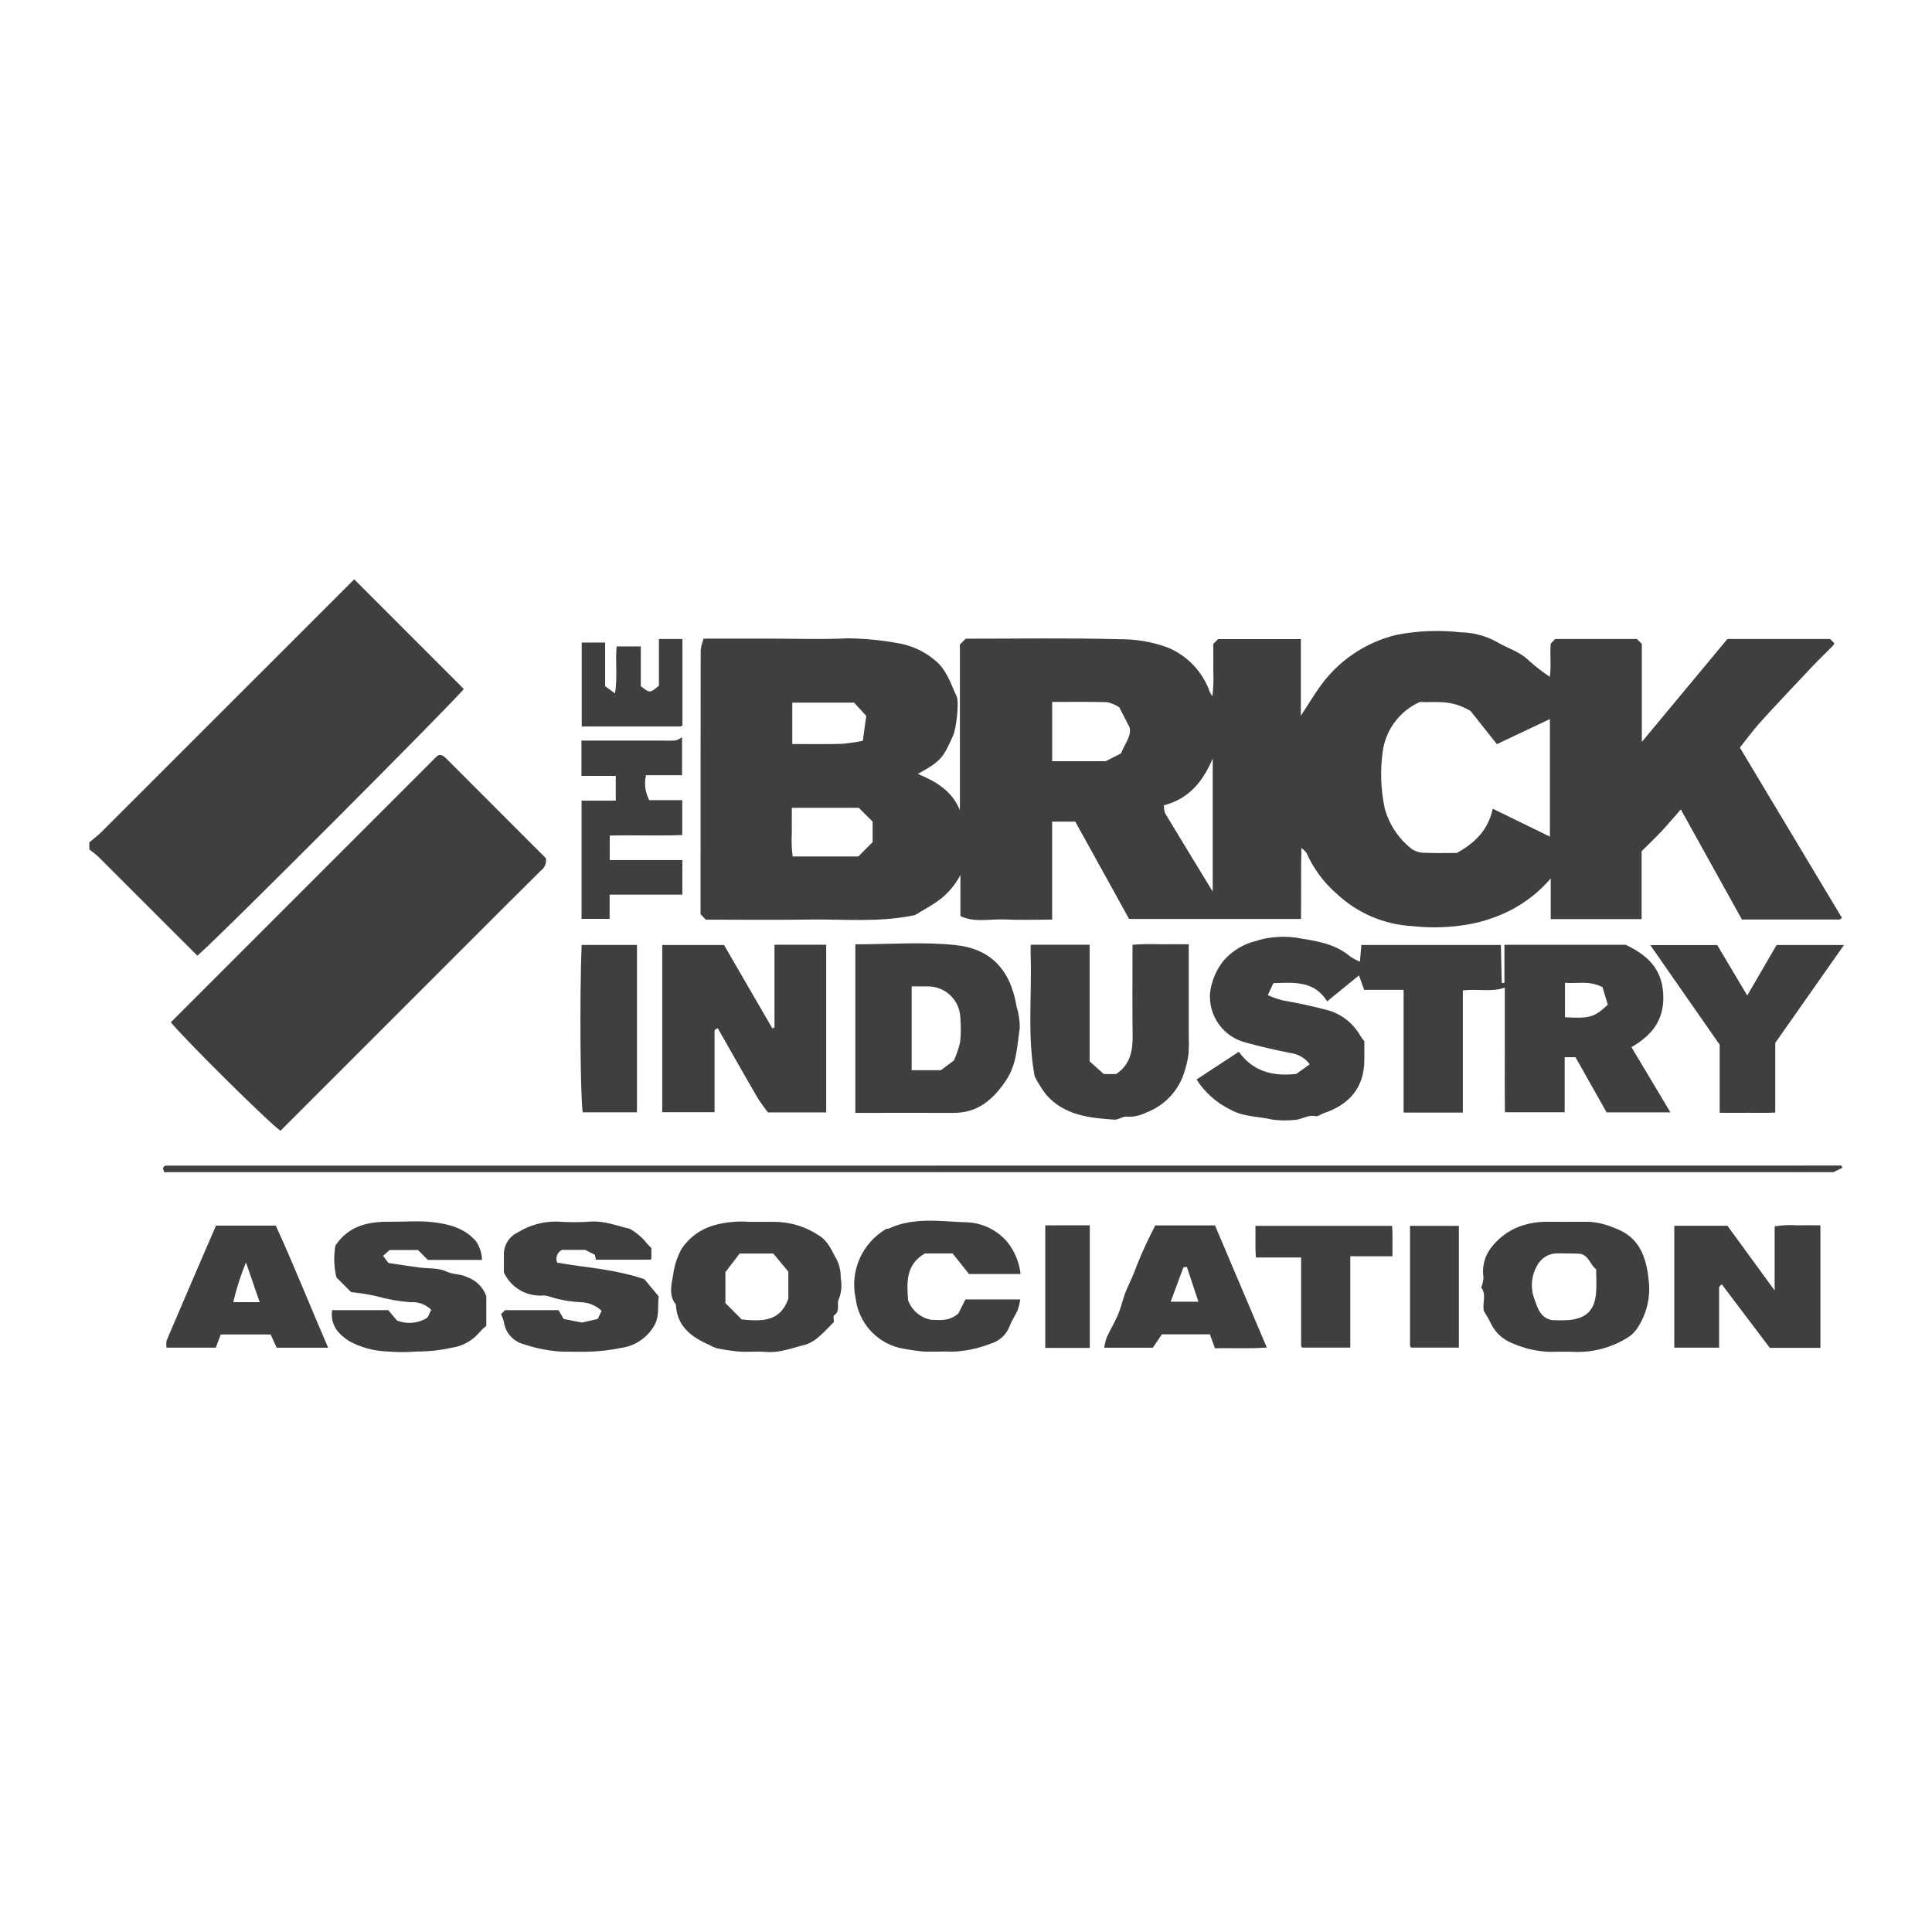 <?xml version="1.0" encoding="UTF-8"?><svg id="Layer_2" xmlns="http://www.w3.org/2000/svg" viewBox="0 0 2500 2500"><defs><style>.cls-1{fill:#3f3f3f;}.cls-1,.cls-2{stroke-width:0px;}.cls-2{fill:none;}</style></defs><g id="Layer_3"><g id="Brick_Logo-2"><path id="Path_4214" class="cls-1" d="m115.6,1090.09c5.56-4.84,11.51-9.28,16.68-14.52,103.9-103.78,207.79-207.63,311.68-311.55l14.39-14.39c47.7,47.8,94.56,94.62,141.78,141.91-7.98,11.57-315.41,320.24-344.71,345.09-4.04-4.04-8.07-8.07-12.23-12.17-38.58-38.51-77.14-77.05-115.68-115.61-3.66-3.53-7.87-6.48-11.91-9.69v-9.09Z"/><path id="Path_4215" class="cls-1" d="m1242,834.07l7.59-7.59c66.18,0,132.75-1.11,199.33.66,20.88-.17,41.63,3.35,61.28,10.4,25.87,10.44,46,31.5,55.26,57.81,1,1.96,2.11,3.86,3.34,5.69,1.38-11.57,1.77-23.23,1.18-34.86.26-11.25,0-22.5,0-32.96l6.21-6.21h107.11v99.21c9.61-14.78,15.96-25.31,23.08-35.38,23.91-34.96,60.01-59.73,101.23-69.45,27.08-5.23,54.8-6.3,82.21-3.19,16.38.22,32.45,4.45,46.82,12.3,13.86,8.43,30.09,12.49,42.11,24.66,8.44,7.49,17.37,14.39,26.75,20.66,1.96-14.06-.13-28.98,1.11-43.03l5.95-5.95h105.61l6.35,6.35v126.85c38.19-45.9,74.49-89.59,110.72-133.17h132.88l5.49,5.49c-.36,1.09-.89,2.11-1.57,3.03-9.03,9.15-18.37,18.05-27.24,27.4-22.11,23.35-44.14,46.69-65.79,70.43-9.41,10.33-17.66,21.65-27.66,34.14,43.38,72.33,87.69,146.29,132.03,220.19-.43.57-.91,1.1-1.44,1.57-.57.42-1.25.66-1.96.72h-125.94c-26.42-47.61-52.32-94.24-79.07-142.44-8.37,9.48-16.09,18.77-24.32,27.59s-17.07,17.15-26.42,26.55v87.77h-117.6v-52.64c-17.57,20.62-39.79,36.78-64.81,47.16-11.71,4.94-23.88,8.72-36.32,11.31-25.6,5.06-51.82,6.16-77.76,3.27-36.69-1.95-71.49-16.85-98.23-42.05-16.54-14.37-29.73-32.18-38.65-52.19-.79-1.96-3.03-3.27-6.8-7-.92,31.72-.06,61.47-.59,91.95h-222.43c-22.63-40.94-46.17-83.52-69.61-125.89h-29.95v126.75c-20.92,0-41.13.79-61.34-.19-18.9-.92-38.58,4.51-57.36-4.38v-53.12c-6.52,12.38-15.62,23.22-26.69,31.78-10.72,8.07-22.76,14.26-32.17,20.08-46.69,9.88-91.75,5.04-136.48,5.75s-89.33.13-134.26.13c-1.96-2.09-4.04-4.32-6.67-7.19,0-113.4,0-227.71.19-341.96.67-4.96,1.95-9.81,3.79-14.46h90.05c31.78,0,63.69,1.24,95.41-.39,21.43.14,42.8,2.11,63.89,5.88,18.3,2.65,35.51,10.34,49.7,22.2,15.57,12.56,20.73,30.67,28.51,47.42,3.14,6.74-.45,40.74-4.64,50.09-12.56,28.19-15.04,33.09-45.71,49.83,23.67,9.88,44.47,22.1,54.41,47.02v-214.38h-.11Zm763.58,248.51v-152.12c-23.67,11.18-46.24,21.84-68.61,32.44-13.67-17.15-27.24-34.2-34.01-42.84-27.33-16.28-47.61-10.2-65.4-11.83-26.19,11.57-44.49,35.92-48.33,64.29-3.37,24.29-2.53,48.98,2.48,72.98,5.63,21.17,18.06,39.89,35.38,53.3,5.45,3.42,11.82,5.07,18.24,4.71,13.54.66,27.14.19,39.89.19,22.76-12.75,40.36-29.04,46.41-57.22,24.77,12.04,47.97,23.42,73.93,36.1h0Zm-554.96-107.78c5.04-12.69,14.33-23.42,10.8-34.07-5.37-10.46-9.22-17.99-13.12-25.57-4.79-3.08-10.08-5.29-15.63-6.54-23.8-.72-47.67-.32-71.15-.32v76.68h69.25c6.74-3.47,12.94-6.61,19.89-10.09l-.04-.09Zm-339.21,70.56h-86.77c0,11.18-.19,21.71,0,32.17-.62,10.26-.28,20.55,1.01,30.74h85.02c5.82-5.82,12.68-12.62,18.5-18.5v-26.62c-5.82-5.82-12.69-12.69-17.79-17.73l.02-.06Zm457.84,108.3v-172.13c-13.47,31.91-32.28,52.38-63.05,60.53-.17,3.48.32,6.97,1.44,10.27,19.49,32.53,39.37,64.83,61.6,101.32Zm-452.8-195.01c1.83-13.21,3.34-23.87,4.51-32.28-6.8-7.39-11.9-12.94-15.76-17.15h-80v53.55c21.58,0,42.64.32,63.63-.19,9.26-.79,18.48-2.1,27.59-3.92h.02Z"/><path id="Path_4216" class="cls-1" d="m221.02,1322.85l343.46-343.44c5.75-5.56,10.2-.66,15.13,4.25,42.25,42.37,84.49,84.66,126.74,126.87,1.07,6.01-1.33,12.1-6.21,15.76-32.89,32.44-65.46,65.21-98.1,97.86l-223.27,223.27-15.76,15.76c-14.26-9.35-124.71-118.96-141.91-140.34h-.08Z"/><path id="Path_4217" class="cls-1" d="m1816.24,1280.86h-51.01c-2.22-6.14-4.32-12.04-6.74-18.7-13.6,11.1-27.01,22.03-41.13,33.55-16.55-26.55-42.37-24.53-69.61-23.48-1.9,4.04-4.32,9.15-7.26,15.5,6.24,2.76,12.69,5.01,19.29,6.74,20.34,3.6,40.36,7.78,60.36,13.28,17.43,5.55,32.05,17.61,40.81,33.68,1.18,1.83,2.68,3.47,4.51,5.95v24c0,37.47-21.39,58.52-51.6,68.74-4.04,1.37-8.24,4.9-11.7,4.19-10.2-2.22-18.24,4.9-27.72,4.9-9.06.91-18.2.8-27.24-.32-18.57-4.38-38.65-3.47-55.72-13.41-17.67-8.66-32.61-22.04-43.16-38.65,17.66-11.57,35.44-23.2,54.73-35.84,18.63,25.96,44.73,32.04,74.36,28.64,5.3-3.79,10.86-7.78,17.39-12.49-5.95-8-14.9-13.24-24.79-14.52-19.49-3.85-38.84-8.24-58.01-13.54-28.93-7.34-48.42-34.39-46.24-64.16,1.87-15.54,8.1-30.24,17.99-42.37,11.06-12.41,25.64-21.14,41.79-25.05,6.75-2.22,13.72-3.71,20.79-4.45,9.8-1.16,19.7-1.14,29.49.06,25.11,4.19,50.88,7.13,71.54,24.72,3.9,2.62,8.06,4.81,12.43,6.54.52-6.8,1.11-13.8,1.77-21.58h180.59c.39,15.7.72,32.44,1.11,49.11h3.47v-49.37h156.82c26.16,12.43,46.76,29.26,48.66,63.56,1.83,33.49-14.52,53.69-41.13,68.87,16.74,28.12,33.22,55.65,50.44,84.42h-82.6c-13.12-23.2-27.01-47.93-40.21-71.35h-14.02v71.22h-77.3c-.39-25.96-.13-52.91-.19-79.85v-81.47c-17.73,6.41-35.44,1.11-54.28,3.79v157.92h-76.68v-158.78Zm264.27,19.23c-2.42-8.07-4.84-16.09-6.87-22.69-17.15-8.96-33.15-4.25-48.53-5.69v44.6c32.04,1.77,37.93.19,55.39-16.28v.06Z"/><path id="Path_4218" class="cls-1" d="m1002.19,1329.12v-106.66h66.9v216.98h-75.47c-4.04-5.62-9.81-12.81-14.39-20.73-17.07-29.26-33.68-58.86-50.44-88.16-2.09,1.01-2.74,1.18-3.14,1.63-.53.48-.88,1.12-1.01,1.83v105.17h-67.71v-216.33h79.98c20.4,35.18,41.53,71.63,62.65,108.1.92-.59,1.77-1.18,2.68-1.77l-.06-.07Z"/><path id="Path_4219" class="cls-1" d="m1106.82,1440.1v-218.16c43.38,0,86.65-3.47,129.14.92,44.27,4.58,71.22,29.95,79.52,79.59,2.74,8.92,4.13,18.2,4.12,27.53-3.47,23.02-3.72,46.82-17.52,67.6-16.61,25.05-36.75,42.71-68.74,42.5-41.6-.26-83.18,0-126.48,0l-.04.02Zm127.52-67.88c3.49-7.62,6.2-15.57,8.07-23.74,1.1-10.5,1.19-21.08.26-31.59-.72-22.56-19.22-40.48-41.79-40.48-7.26-.06-14.52,0-21.19,0v108.46h37.8c4.71-3.53,9.22-6.93,16.94-12.69l-.1.04Z"/><path id="Path_4220" class="cls-1" d="m1338.91,1393.15c-9.81-52.12-3.53-104.63-5.24-156.88-.13-4.38,0-8.77,0-13.8h76.31v150.93c6.14,5.49,11.7,10.53,18.31,16.41h15.99c18.05-11.97,21.65-29.75,21.32-49.9-.52-38.58-.13-77.17-.13-117.39,11.75-.93,23.54-1.14,35.31-.63,11.97-.19,24,0,37.47,0v118.15c.33,7.56.26,15.14-.19,22.69-.76,7.07-2.26,14.03-4.45,20.79-6.63,25.74-25.36,46.64-50.22,56.04-7.78,4.02-16.48,5.89-25.22,5.43-5.04-.85-10.86,4.25-16.21,3.85-32.57-2.16-65.07-5.69-88.42-32.51-5.47-7.32-10.32-15.08-14.52-23.2h-.11Z"/><path id="Path_4221" class="cls-1" d="m1079.13,1710.52c-7.13,7.13-12.11,12.88-17.92,17.73-5.04,5.05-11.1,8.95-17.79,11.44-17.33,4.19-34.2,11.31-52.78,9.68-11.25-1.01-22.69.39-33.94-.39-10.02-.88-19.98-2.39-29.82-4.51-3.3-1.13-6.48-2.6-9.48-4.38-23.02-10.09-41.53-23.93-42.77-51.99-9.81-11.97-5.69-26.69-3.53-38.71,1.49-11.88,5.26-23.36,11.1-33.81,9.94-14.72,24.8-25.41,41.92-30.15,14.87-4.09,30.34-5.57,45.71-4.38,10.59-.07,21.13.13,31.72,0,20.8-.01,41.13,6.18,58.4,17.79,12.62,7.91,16.55,20.66,23.2,31.78,3.29,7.15,4.9,14.95,4.71,22.82,1.73,8.73,1.1,17.76-1.83,26.16-4.38,7.39,2.16,17.07-6.8,22.43-1.31.79-.19,5.69-.19,8.51h.08Zm-122.08-88.4c-6.21,8.17-12.81,16.81-18.37,24.06v40.02c7.06,7.06,14.97,15.04,21.13,21.19,26.55,2.42,49.51,3.27,60.29-26.82v-35.05c-6.28-7.59-13.21-15.96-19.42-23.42h-43.62Z"/><path id="Path_4222" class="cls-1" d="m1919.97,1695.6c-1.9-9.08,3.79-20.86-3.34-29.62,1.69-3.99,2.71-8.24,3.03-12.56-2-12.29.6-24.89,7.32-35.38,10.75-15.8,26.61-27.42,44.93-32.89,8.98-2.68,18.29-4.09,27.66-4.19,18.9.19,37.73.06,56.63,0,11.37.77,22.52,3.51,32.96,8.07,31.78,11.1,41.2,37.21,44.14,66.97,2.76,21.01-1.87,42.33-13.12,60.29-3.51,6.15-8.56,11.29-14.65,14.91-20.19,12.53-43.61,18.84-67.35,18.16-11.31-.59-22.63-.19-34.01-.06-16.39-.79-32.48-4.6-47.48-11.25-12.36-4.79-22.36-14.22-27.86-26.29-2.48-5.04-5.49-9.88-9.03-15.96l.16-.2Zm88.61,12.62c7.52.38,15.05.34,22.56-.13,22.69-2.55,32.04-13.6,34.07-34.07,1.01-10.4.19-21.06.19-31.59-7.91-5.69-9.22-17.99-20.79-20.08-9.28-.52-19.1-.39-28.84-.52-11.26-.25-21.67,5.95-26.82,15.96-7.03,12.22-8.64,26.82-4.45,40.29,4.32,11.38,7.25,27.4,24.13,30.15h-.05Z"/><path id="Path_4223" class="cls-1" d="m722.75,1695.34c2.74,4.71,4.9,8.37,6.67,11.44,7.78,1.5,14.65,2.81,23.55,4.58,5.11-1.18,12.69-2.88,20.47-4.64,1.5-3.21,3.27-6.87,5.04-10.59-7.38-6.86-17.01-10.81-27.08-11.1-14.29-.63-28.42-3.25-41.98-7.78-2.82-.83-5.77-1.09-8.7-.79-20.82.78-40.05-11.07-48.72-30.01,0-7,.06-14.52,0-22.1-.5-12.66,6.66-24.38,18.16-29.69,15.31-9.49,33.06-14.33,51.07-13.93,14.35,1.05,28.75,1.05,43.1,0,17.86-1.18,33.94,5.56,50.69,9.35,7,4.01,13.35,9.06,18.84,14.97,1.31,1.75,2.7,3.44,4.19,5.04,1.5,1.71,3.21,3.21,4.84,4.84v13.6c-.45.52-1.01,1.5-1.5,1.5-23.2.06-46.41.06-70.3.06-.39-1.96-.85-4.04-1.31-6.35-3.47-1.77-7.19-3.66-12.49-6.41h-30.02c-6.19,2.94-8.96,10.24-6.28,16.55,36.62,6.48,74.09,8.17,112.88,21.45,4.84,5.82,11.77,14.12,18.44,22.2-1.44,12.43.92,23.8-4.45,35.51-8.88,17.13-25.6,28.81-44.73,31.28-12.07,2.47-24.32,4.01-36.62,4.58-12.81.79-25.7,0-38.52.19-17.19-.89-34.16-4.17-50.44-9.75-13.69-3.57-23.82-15.13-25.57-29.17-.86-3.33-2.08-6.56-3.66-9.61l5.24-5.24h69.32-.11Z"/><path id="Path_4224" class="cls-1" d="m2355.51,1744.13h-65.4c-21-27.8-41.53-54.93-62.13-82.21-.94.73-1.84,1.51-2.68,2.35-.44.55-.71,1.2-.79,1.9v77.68h-58.01v-157.72h68.8c19.81,27.14,39.57,54.22,61.08,83.74v-82.99c9.67-1.57,19.49-2.01,29.26-1.31,9.75-.26,19.49,0,29.95,0v158.65l-.08-.08Z"/><path id="Path_4225" class="cls-1" d="m2225.24,1351.88c-29.75-42.71-59.05-84.82-89.79-128.96h86.65c12.17,20.4,24.92,41.85,38.84,65.27,13.34-22.95,25.57-44.01,37.93-65.34h87.24c-30.15,42.97-58.86,83.9-88.94,126.68v90.11c-11.57.72-23.42.19-35.18.32-12.04.13-24,0-36.75,0v-88.22.13Z"/><path id="Path_4226" class="cls-1" d="m454.56,1672.2l-19.17-19.17c-3.32-13.54-3.79-27.63-1.37-41.36,17.52-25.83,42.64-30.99,70.04-30.74,18.16.19,36.49-1.5,54.48.39,21.39,2.29,42.5,7.39,57.62,25.11,4.71,7.09,7.34,15.36,7.59,23.87h-70.11l-12.75-12.75h-36.82c-2.09,1.83-4.77,4.25-8.37,7.52,2.81,3.72,4.9,6.54,7,9.22,13.12,1.96,25.9,4.04,38.78,5.69,12.23,1.71,25.77.32,36.32,5.43,8.77,4.19,17.92,2.68,26.69,7.19,11.61,4.01,20.74,13.12,24.79,24.72v38.34c-3.39,2.64-6.5,5.62-9.28,8.9-9.01,10.45-21.47,17.32-35.12,19.36-14.99,3.31-30.29,4.98-45.64,4.97-12.84,1.04-25.75.99-38.58-.13-17.11-.59-33.84-5.18-48.85-13.41-14.2-9.08-24.46-20.6-22.11-40.02h72.78l11.25,13.47c12.1,4.71,25.66,3.85,37.08-2.35,3.6-1.44,5.11-7.91,7.19-11.57-7.13-7.06-17-10.65-27.01-9.81-14.98-1.14-29.82-3.79-44.27-7.91-10.57-2.35-21.27-4.05-32.04-5.11l-.1.15Z"/><path id="Path_4227" class="cls-1" d="m1320.54,1648.52h-66.77c-7.13-8.96-14.39-18.16-21.13-26.61h-35.84c-24.66,14.46-23.48,37.08-21.78,60.62,4.87,13.16,16.29,22.79,30.09,25.37,7.46-.45,21.71,3.4,35.05-8.3,2.35-4.71,5.49-10.99,9.08-18.16h71.02c-.71,4.62-1.81,9.16-3.27,13.6-3.03,7.06-7.72,13.47-10.4,20.66-4.08,11.15-13.25,19.68-24.66,22.95-16.05,6.37-33.09,9.91-50.35,10.46-12.81-.79-25.77.59-38.58-.39-10.03-1.06-20.01-2.63-29.88-4.71-29.99-7.8-52.16-33.14-55.91-63.89-7.76-35.62,8.5-72.16,40.15-90.25.82.34,1.75.31,2.55-.06,33.29-15.57,68.67-8.96,103-8.07,19.63,1.26,37.9,10.45,50.61,25.45,9.45,11.86,15.36,26.14,17.07,41.2l-.04.12Z"/><path id="Path_4228" class="cls-1" d="m789.05,1112.91h93.91v44.73h-94.11v31.39h-36.32v-153.03h44.27v-31.99h-44.39v-45.69h103.71c6.05,0,12.17.39,18.16-.19,2.99-.94,5.79-2.37,8.3-4.25v49.24h-46.63c-2.59,10.91-1.1,22.39,4.19,32.28h42.68v45.13c-30.41,1.24-61.73-.06-93.83.66v31.65l.06.07Z"/><path id="Path_4229" class="cls-1" d="m279.55,1585.94h77.3c23.61,51.45,44.66,104.63,67.75,158h-66.59c-2.42-5.3-5.04-11.1-7.78-17.15h-64.57c-2.42,6.41-4.64,12.3-6.41,17.07h-63.73c-.49-3.1-.45-6.27.13-9.35,21.13-49.57,42.4-99.1,63.82-148.58h.07Zm56.5,99.07c-6.35-18.37-11.77-34.01-17.79-51.33-6.86,16.63-12.35,33.8-16.41,51.33h34.2Z"/><path id="Path_4230" class="cls-1" d="m1495.02,1585.67h77.17c21.97,51.86,44.08,103.98,67.03,158-23.08,1.83-45.32.39-67.03,1.01-2.42-6.61-4.51-12.36-6.61-18.05h-62.13c-3.47,5.17-7.46,11.1-11.7,17.33h-62.91c.66-4.63,1.78-9.19,3.34-13.6,4.64-10.2,10.66-19.81,14.91-30.15s6.35-21.65,10.86-31.85c4.51-10.2,9.41-20.18,13.12-30.93,7.06-17.64,15.02-34.91,23.87-51.73l.09-.04Zm40.74,53.62c-1.5.19-2.95.45-4.45.66l-16.48,44.47h35.91c-5.11-15.5-10.09-30.27-14.97-45.13h-.01Z"/><path id="Path_4231" class="cls-1" d="m2384.08,1511.06c-2.55,1.24-5.17,2.55-11.77,5.75H212.51c-.52-1.44-1.18-3.4-1.77-5.24,1.24-1.31,2.22-3.21,3.14-3.21,722.96-.13,1445.95-.17,2168.95-.13.39.92.79,1.9,1.18,2.81h.06Z"/><path id="Path_4232" class="cls-1" d="m824.24,1222.72v216.59h-70.17c-3.14-18.44-4.12-150.61-1.44-216.59h71.61Z"/><path id="Path_4233" class="cls-1" d="m1747.28,1625.63v118.17h-62.13c-.3-.22-.57-.48-.79-.79-.42-.57-.66-1.25-.72-1.96v-113.85h-58.52c-1.11-13.86-.26-27.01-.59-40.94h176.83c1.01,12.23.19,25.44.52,39.35h-54.62v.02Z"/><path id="Path_4234" class="cls-1" d="m752.7,831.45h30.35v56.5c3.92,2.81,7.32,5.37,12.81,9.28,3.34-21.45.19-40.81,2.09-60.76h31.23v51.45c11.77,9.08,11.77,9.15,23.48-.66v-60.4h30.41v111.63c-.19.33-.46.6-.79.79-.56.45-1.24.72-1.96.79h-127.56v-108.63h-.06Z"/><path id="Path_4235" class="cls-1" d="m1887.78,1586.32v157.48h-61.73c-.3-.22-.57-.48-.79-.79-.42-.57-.67-1.25-.72-1.96v-154.8h63.24v.06Z"/><path id="Path_4236" class="cls-1" d="m1410.2,1744.19h-57.62v-158.59c8.7,0,18.16-.06,27.72-.06h29.88v158.65Z"/><rect class="cls-2" width="2500" height="2500"/></g></g></svg>